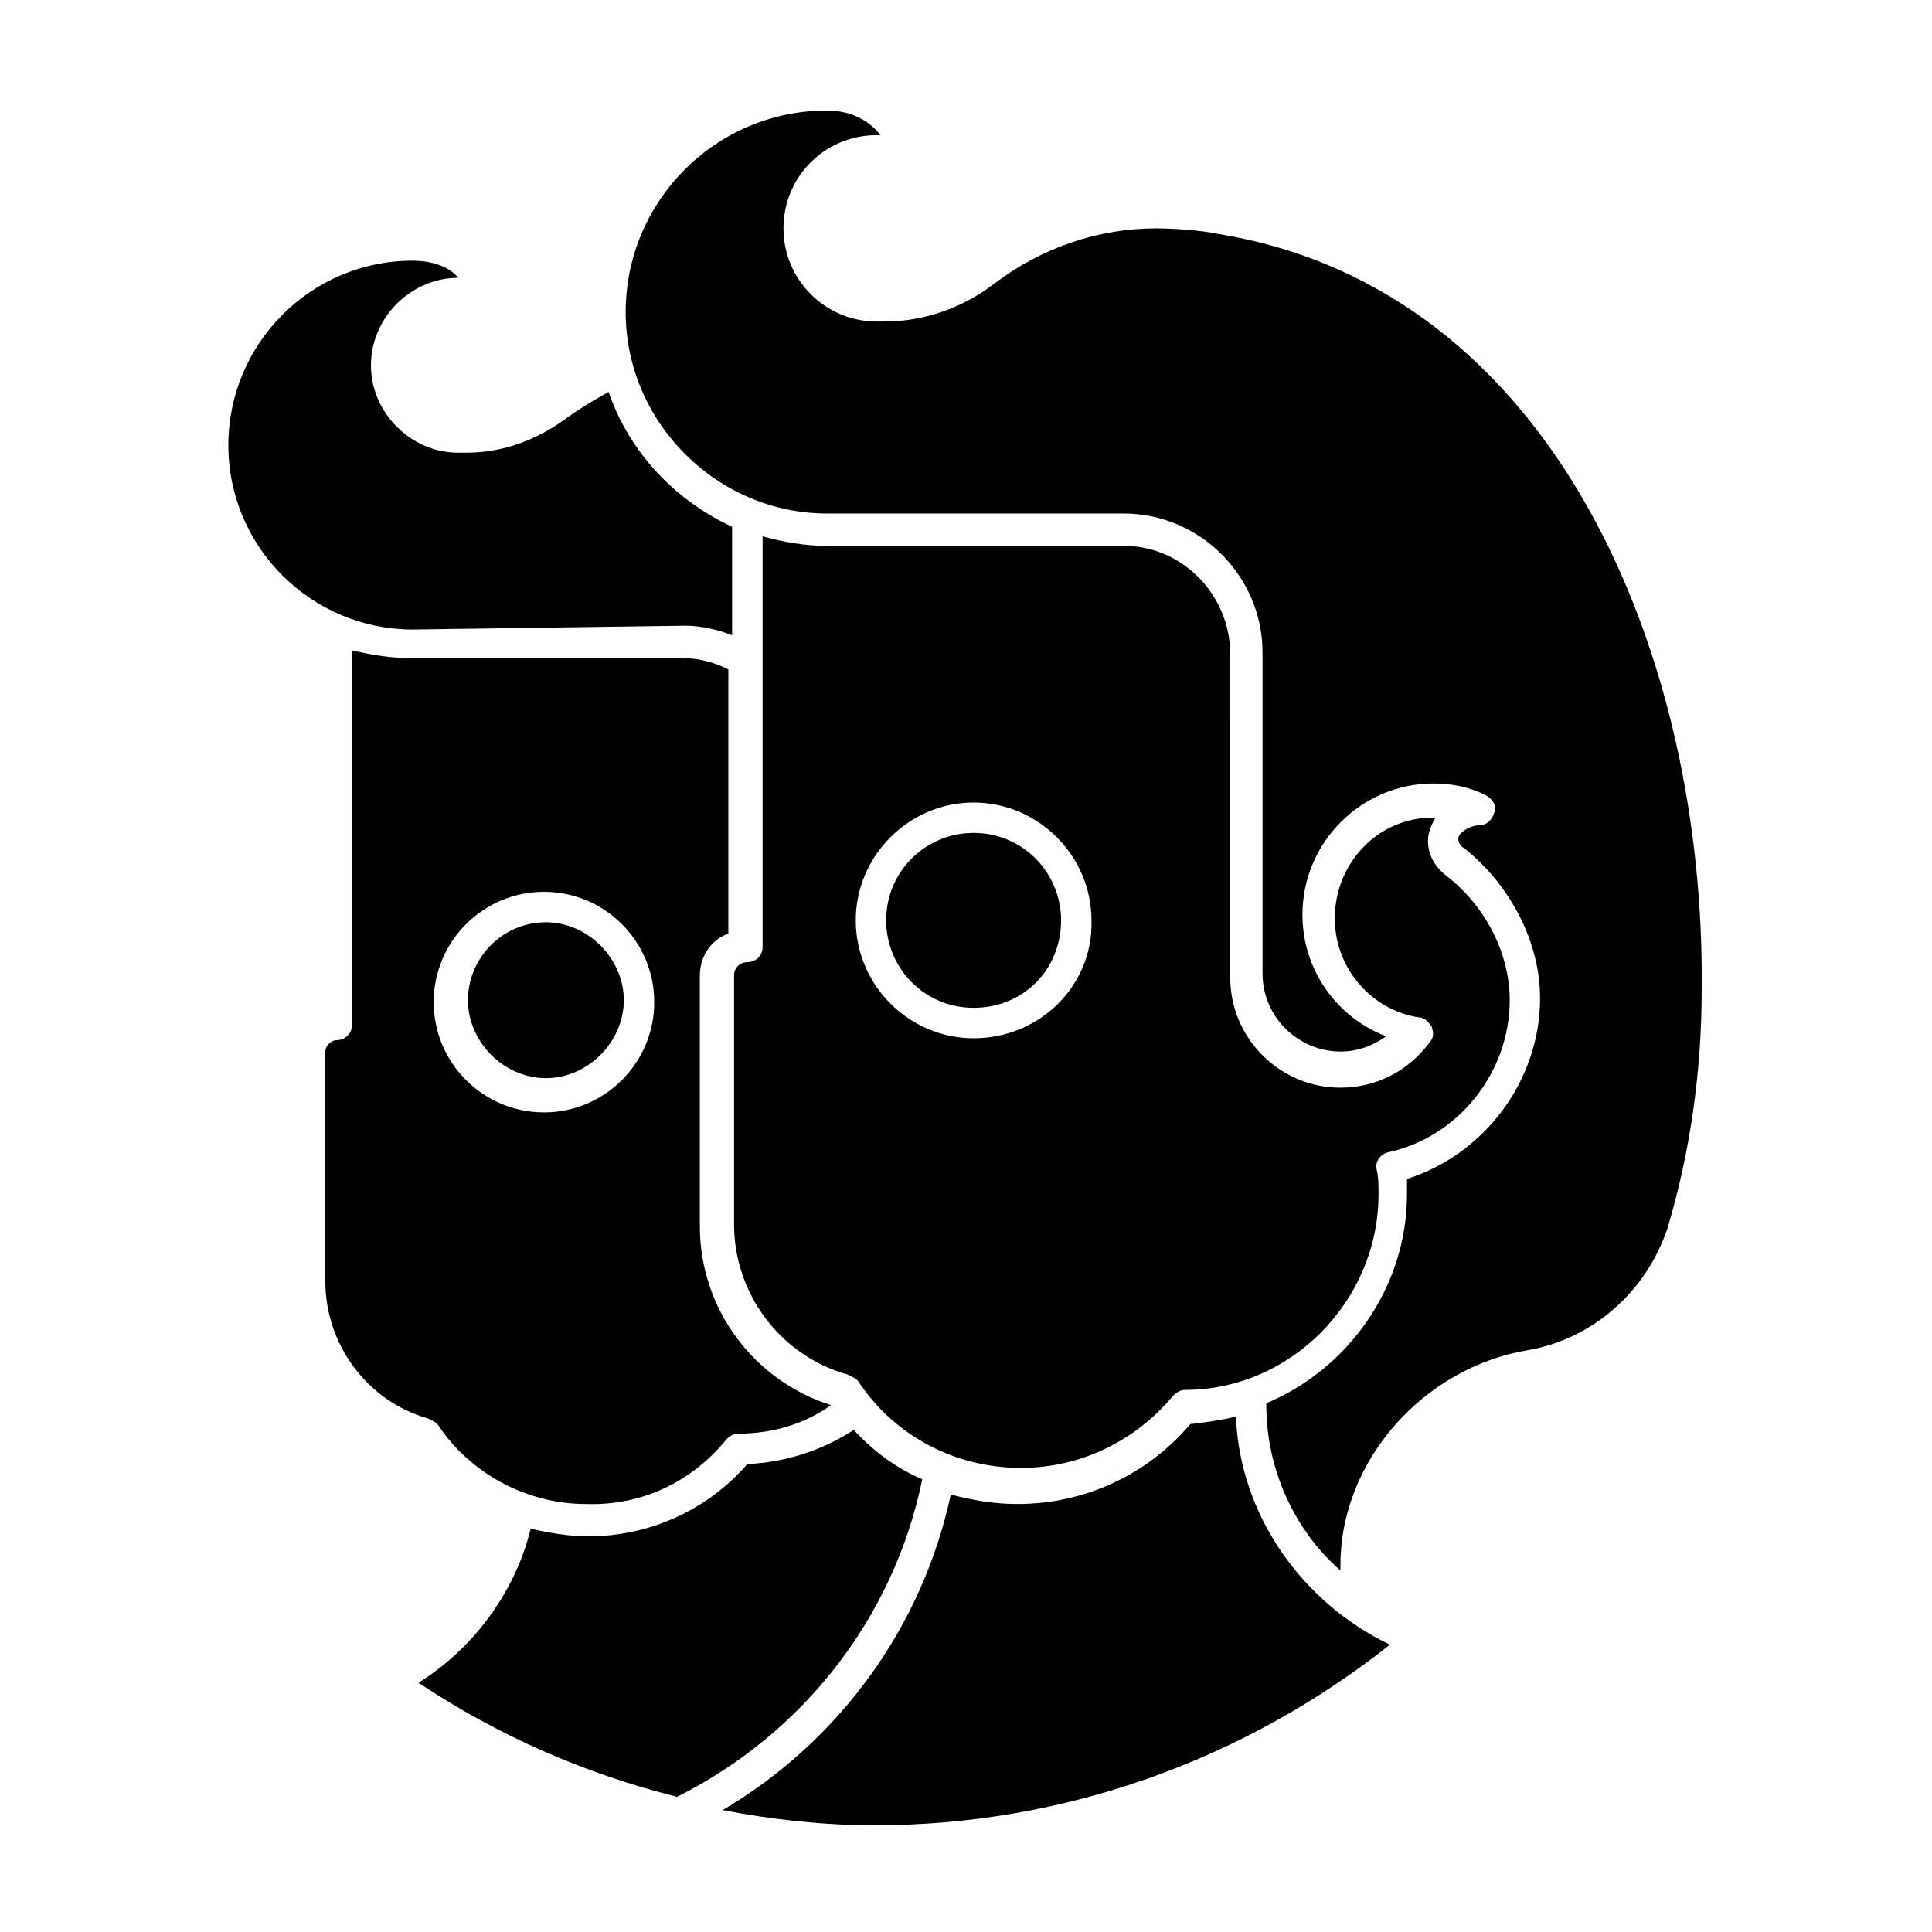 <?xml version="1.0" encoding="UTF-8"?>
<!-- Uploaded to: ICON Repo, www.iconrepo.com, Generator: ICON Repo Mixer Tools -->
<svg fill="#000000" width="800px" height="800px" version="1.1" viewBox="144 144 512 512" xmlns="http://www.w3.org/2000/svg">
 <g>
  <path d="m441.82 288.66h-78.594c-6.047 0-11.586-1.008-17.129-2.519l-0.004 108.82c0 2.519-2.016 4.031-4.031 4.031s-3.527 1.512-3.527 3.527v66c0 18.137 12.09 34.762 30.23 39.801 1.008 0.504 2.016 1.008 2.519 1.512 9.574 14.609 25.695 23.176 43.328 23.176 15.617 0 30.23-7.055 40.305-19.145 1.008-1.008 2.016-1.512 3.023-1.512 28.215 0 51.387-23.68 51.387-51.891 0-2.016 0-4.535-0.504-6.551-0.504-2.016 1.008-4.031 3.023-4.535 18.641-4.031 32.242-21.16 32.242-40.305 0-12.594-6.551-25.191-17.129-33.25-3.023-2.519-4.535-5.543-4.535-9.07 0-2.016 1.008-4.535 2.016-6.047-14.609-0.504-26.703 11.586-26.703 26.703 0 13.098 9.574 24.184 22.168 26.199 1.512 0 2.519 1.008 3.527 2.519 0.504 1.512 0.504 3.023-0.504 4.031-5.543 7.559-14.105 12.09-23.68 12.09-16.121 0-29.223-13.098-29.223-29.223l0.004-85.648c0-15.621-12.594-28.719-28.211-28.719zm-39.801 130.49c-17.129 0-31.234-14.105-31.234-31.234s14.105-31.234 31.234-31.234 31.234 14.105 31.234 31.234c0.504 17.125-13.602 31.234-31.234 31.234z"/>
  <path d="m336.52 525.45c1.008-1.008 2.016-1.512 3.023-1.512 9.07 0 17.633-2.519 24.688-7.559-20.656-6.551-34.762-25.695-34.762-47.359l-0.004-66.5c0-5.039 3.023-9.574 7.559-11.082v-70.031c-4.031-2.016-8.062-3.023-12.594-3.023h-72.043c-5.543 0-10.578-1.008-15.113-2.016v99.25c0 2.519-2.016 4.031-4.031 4.031-1.512 0-3.023 1.512-3.023 3.023v60.961c0 16.625 11.082 31.738 27.207 36.273 1.008 0.504 2.016 1.008 2.519 1.512 8.566 13.098 23.68 21.16 39.297 21.16 15.109 0.508 28.207-6.043 37.277-17.129zm-77.586-115.88c0-16.121 13.098-29.223 29.223-29.223 16.121 0 29.223 13.098 29.223 29.223 0 16.121-13.098 29.223-29.223 29.223s-29.223-13.102-29.223-29.223z"/>
  <path d="m288.66 388.41c-11.586 0-20.656 9.574-20.656 20.656 0 11.082 9.574 20.656 20.656 20.656s20.656-9.574 20.656-20.656c0-11.082-9.57-20.656-20.656-20.656z"/>
  <path d="m325.43 309.82c4.535 0 8.566 1.008 12.594 2.519v-28.719c-15.113-7.055-27.207-19.648-32.746-35.77-3.527 2.016-7.055 4.031-10.578 6.551-8.062 6.047-17.129 9.574-27.207 9.574h-2.016c-12.594 0-23.176-10.578-23.176-23.176 0-12.594 10.578-23.176 23.176-23.176-2.519-3.023-7.055-4.535-12.09-4.535-27.207 0-48.871 22.168-48.871 48.871 0 27.207 22.168 48.871 48.871 48.871z"/>
  <path d="m402.02 364.73c-12.594 0-23.176 10.078-23.176 23.176 0 12.594 10.078 23.176 23.176 23.176s23.176-10.078 23.176-23.176c-0.004-12.594-10.078-23.176-23.176-23.176z"/>
  <path d="m467 206.03c-4.535-1.008-12.09-1.512-16.625-1.512-15.113 0-30.23 5.039-42.824 14.609-8.566 6.551-18.641 10.078-29.223 10.078h-2.016c-13.602 0-24.688-11.082-24.688-24.688 0-14.105 11.586-25.191 25.695-24.688-3.019-4.027-8.059-6.547-14.105-6.547-29.727 0-53.402 24.184-53.402 53.402 0 29.223 24.184 53.402 53.402 53.402h78.594c20.152 0 36.777 16.625 36.777 36.777v85.145c0 11.586 9.574 20.656 20.656 20.656 4.535 0 8.566-1.512 12.09-4.031-13.098-5.039-22.168-17.633-22.168-32.242 0-19.145 15.617-34.762 34.762-34.762 5.039 0 9.574 1.008 13.602 3.023 2.016 1.008 3.023 2.519 2.519 4.535-0.504 2.016-2.016 3.527-4.031 3.527-2.519 0-5.543 2.016-5.543 3.527 0 1.008 0.504 2.016 1.512 2.519 12.09 9.574 20.152 24.688 20.152 39.801 0 21.664-14.609 41.312-35.266 47.863v4.031c0 24.688-15.617 46.352-37.281 55.418v0.504c0 17.129 7.559 33.25 19.648 43.832v-1.512c0-27.711 22.168-52.395 49.879-56.93 17.129-3.023 31.234-15.617 36.777-32.242 6.047-20.152 9.07-41.816 9.07-62.977 1.012-88.676-38.789-185.91-127.96-200.52z"/>
  <path d="m388.41 536.03c-7.055-3.023-13.098-7.559-18.137-13.098-8.566 5.543-18.137 8.566-28.215 9.07-10.578 12.09-25.695 19.145-42.32 19.145-5.039 0-10.578-1.008-15.113-2.016-4.031 16.625-15.113 31.738-29.727 40.809 21.16 14.105 44.336 24.184 68.52 30.23 33.254-16.629 57.438-47.363 64.992-84.141z"/>
  <path d="m471.54 519.4c-4.031 1.008-8.062 1.512-12.09 2.016-11.586 13.602-28.215 21.16-45.848 21.16-6.047 0-12.09-1.008-17.633-2.519-7.559 35.266-29.727 65.496-60.457 83.633 13.098 2.519 26.703 4.031 40.305 4.031 49.879 0 97.738-17.129 136.53-47.863-23.176-11.086-39.801-34.262-40.809-60.457z"/>
 </g>
</svg>